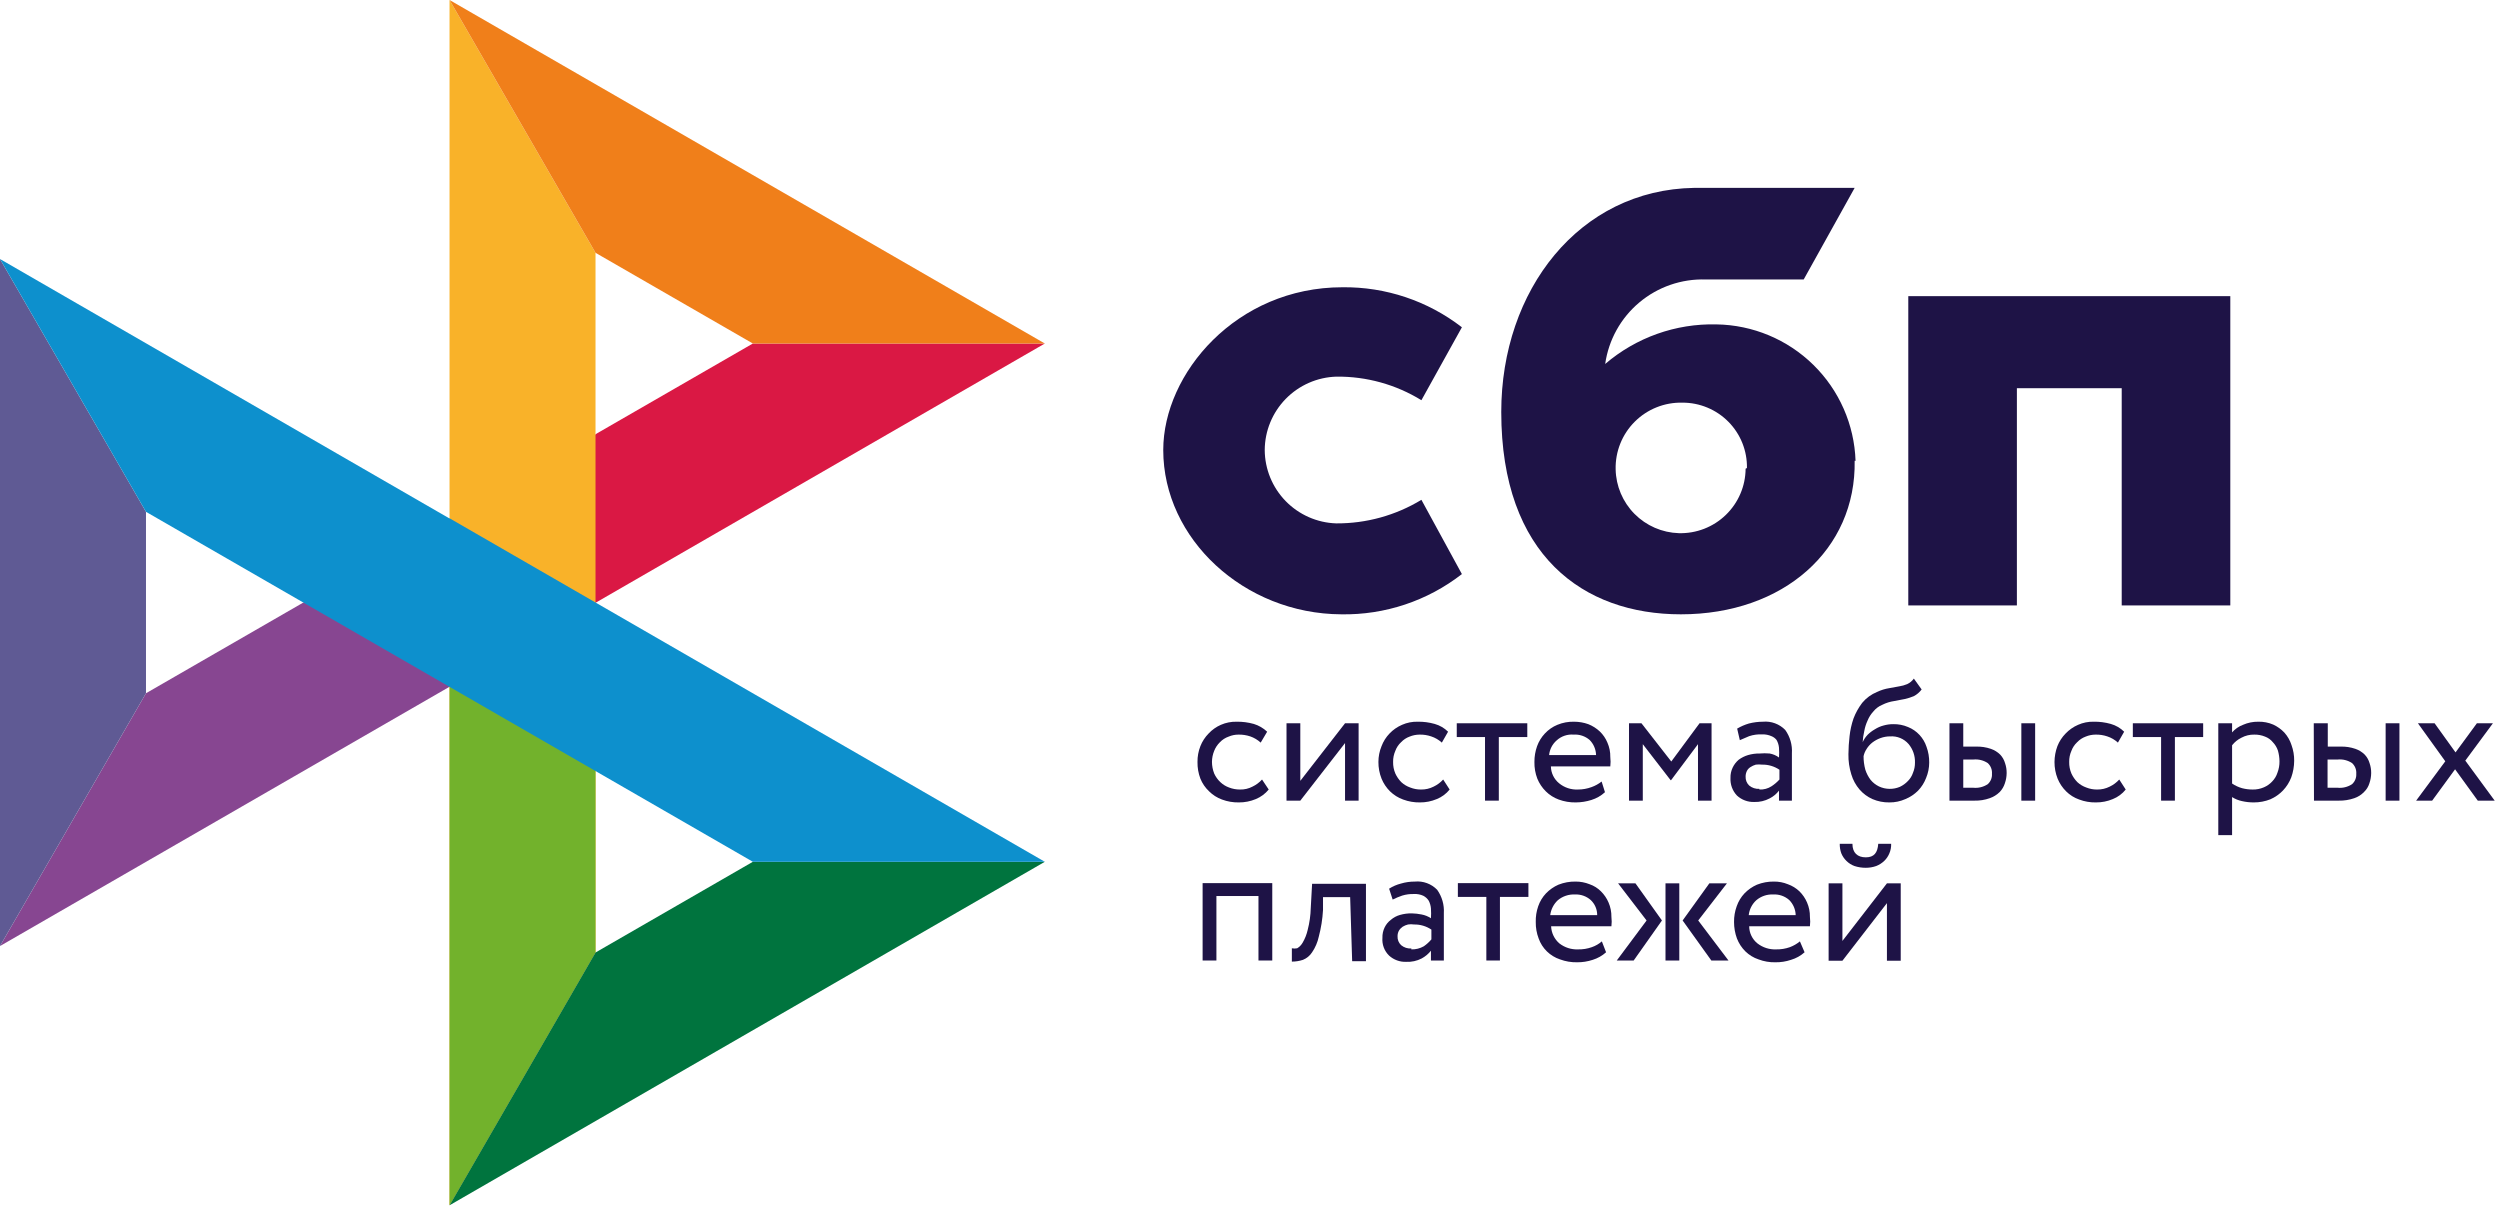 <svg viewBox="0 0 306 148" fill="none" xmlns="http://www.w3.org/2000/svg">
<g clip-path="url(#clip0_2_14422)">
<path d="M155.29 96.638C154.869 97.153 154.326 97.555 153.71 97.808C153.054 98.082 152.35 98.221 151.64 98.216C150.934 98.23 150.231 98.109 149.57 97.862C148.976 97.645 148.437 97.302 147.99 96.856C147.528 96.421 147.165 95.892 146.927 95.304C146.68 94.653 146.56 93.96 146.573 93.263C146.565 92.602 146.685 91.946 146.927 91.331C147.155 90.751 147.498 90.224 147.935 89.78C148.357 89.328 148.867 88.967 149.433 88.719C150.042 88.452 150.703 88.322 151.367 88.338C152.076 88.327 152.782 88.419 153.465 88.61C154.076 88.796 154.636 89.122 155.099 89.562L154.309 90.896C153.939 90.558 153.503 90.298 153.029 90.134C152.564 89.98 152.075 89.906 151.585 89.916C151.173 89.916 150.766 89.999 150.387 90.161C149.984 90.301 149.62 90.534 149.324 90.841C149.015 91.141 148.774 91.502 148.616 91.903C148.44 92.335 148.347 92.796 148.344 93.263C148.348 93.748 148.44 94.227 148.616 94.678C148.797 95.079 149.056 95.44 149.379 95.74C149.684 96.029 150.046 96.251 150.441 96.393C150.867 96.558 151.32 96.641 151.776 96.638C152.306 96.653 152.832 96.531 153.301 96.284C153.745 96.073 154.143 95.777 154.473 95.413L155.29 96.638Z" fill="#1E1346"/>
<path d="M157.469 97.999V88.528H159.158V95.576L164.633 88.528H166.294V97.999H164.633V90.95L159.158 97.999H157.469Z" fill="#1E1346"/>
<path d="M177.435 96.638C177.02 97.159 176.475 97.563 175.855 97.808C175.209 98.081 174.514 98.22 173.812 98.216C173.106 98.23 172.404 98.11 171.742 97.862C171.14 97.646 170.592 97.302 170.135 96.856C169.69 96.413 169.338 95.885 169.1 95.304C168.843 94.655 168.713 93.962 168.718 93.263C168.718 92.601 168.848 91.944 169.1 91.331C169.318 90.753 169.652 90.225 170.08 89.78C170.512 89.327 171.031 88.966 171.606 88.719C172.214 88.449 172.875 88.319 173.54 88.338C174.239 88.327 174.937 88.419 175.61 88.61C176.227 88.783 176.79 89.111 177.244 89.562L176.482 90.896C176.105 90.551 175.659 90.291 175.174 90.134C174.718 89.98 174.239 89.906 173.758 89.916C173.337 89.918 172.921 90.001 172.532 90.161C172.139 90.305 171.785 90.538 171.497 90.841C171.18 91.134 170.937 91.498 170.789 91.903C170.6 92.331 170.507 92.795 170.516 93.263C170.506 93.749 170.599 94.231 170.789 94.678C170.97 95.073 171.219 95.432 171.524 95.74C171.839 96.03 172.21 96.252 172.614 96.393C173.03 96.558 173.474 96.641 173.921 96.638C174.46 96.65 174.993 96.528 175.474 96.284C175.917 96.073 176.315 95.777 176.645 95.413L177.435 96.638Z" fill="#1E1346"/>
<path d="M178.307 88.528H186.941V90.215H183.455V97.999H181.766V90.215H178.307V88.528Z" fill="#1E1346"/>
<path d="M196.448 96.964C195.972 97.401 195.404 97.726 194.786 97.917C194.169 98.111 193.527 98.212 192.88 98.216C192.164 98.23 191.453 98.11 190.782 97.862C190.189 97.645 189.65 97.302 189.202 96.856C188.757 96.413 188.405 95.885 188.167 95.304C187.919 94.653 187.799 93.96 187.813 93.263C187.809 92.605 187.919 91.951 188.14 91.331C188.348 90.754 188.673 90.227 189.093 89.78C189.52 89.321 190.04 88.959 190.619 88.719C191.274 88.447 191.98 88.317 192.689 88.338C193.274 88.34 193.854 88.441 194.405 88.637C194.929 88.845 195.41 89.149 195.821 89.535C196.221 89.92 196.536 90.383 196.747 90.896C196.993 91.453 197.113 92.056 197.102 92.665C197.147 93.044 197.147 93.428 197.102 93.808H189.829C189.835 94.205 189.929 94.596 190.103 94.953C190.277 95.311 190.528 95.626 190.837 95.876C191.479 96.403 192.294 96.674 193.125 96.638C193.701 96.641 194.273 96.539 194.814 96.338C195.256 96.179 195.67 95.95 196.039 95.658L196.448 96.964ZM192.607 89.916C192.232 89.884 191.854 89.931 191.498 90.053C191.142 90.175 190.814 90.369 190.537 90.624C190.009 91.081 189.677 91.724 189.611 92.42H195.358C195.341 91.725 195.059 91.062 194.568 90.569C194.026 90.102 193.321 89.868 192.607 89.916Z" fill="#1E1346"/>
<path d="M199.39 88.528H200.915L204.565 93.209L208.024 88.528H209.495V97.999H207.834V91.086L204.538 95.495H204.483L201.078 91.086V97.999H199.39V88.528Z" fill="#1E1346"/>
<path d="M212.628 89.181C213.081 88.914 213.566 88.704 214.071 88.555C214.632 88.413 215.209 88.34 215.788 88.338C216.288 88.292 216.792 88.359 217.263 88.534C217.735 88.708 218.161 88.985 218.511 89.344C219.107 90.174 219.395 91.184 219.329 92.202V97.999H217.749V96.774C217.444 97.173 217.053 97.499 216.605 97.726C216.027 98.032 215.379 98.183 214.725 98.162C213.94 98.19 213.176 97.906 212.601 97.373C212.33 97.086 212.121 96.748 211.985 96.379C211.849 96.009 211.79 95.616 211.811 95.223C211.796 94.781 211.89 94.342 212.083 93.944C212.258 93.578 212.509 93.254 212.818 92.991C213.164 92.737 213.551 92.543 213.963 92.42C214.423 92.286 214.9 92.222 215.379 92.229C215.787 92.192 216.197 92.192 216.605 92.229C217.019 92.302 217.41 92.47 217.749 92.719C217.779 92.32 217.779 91.92 217.749 91.522C217.719 91.186 217.617 90.861 217.449 90.569C217.286 90.361 217.069 90.202 216.823 90.106C216.472 89.95 216.09 89.876 215.706 89.889C215.161 89.862 214.616 89.935 214.099 90.106L212.955 90.596L212.628 89.181ZM215.352 96.638C215.882 96.664 216.406 96.521 216.85 96.23C217.201 95.999 217.522 95.725 217.803 95.413V94.216C217.176 93.794 216.434 93.575 215.679 93.59C215.425 93.563 215.169 93.563 214.916 93.59C214.684 93.656 214.464 93.757 214.262 93.889C214.078 94.001 213.927 94.161 213.826 94.352C213.715 94.571 213.658 94.814 213.663 95.059C213.653 95.261 213.687 95.463 213.763 95.651C213.838 95.839 213.952 96.008 214.099 96.148C214.448 96.44 214.897 96.586 215.352 96.556" fill="#1E1346"/>
<path d="M235.209 84.391C234.955 84.73 234.63 85.009 234.256 85.208C233.895 85.358 233.521 85.476 233.139 85.562L231.859 85.806C231.347 85.88 230.85 86.037 230.388 86.269C229.961 86.445 229.586 86.726 229.298 87.086C228.997 87.412 228.757 87.79 228.59 88.201C228.397 88.617 228.26 89.056 228.182 89.508C228.08 89.946 228.016 90.392 227.991 90.841C228.139 90.51 228.342 90.207 228.59 89.943C228.859 89.678 229.161 89.449 229.489 89.263C229.817 89.054 230.175 88.898 230.551 88.8C230.932 88.691 231.326 88.636 231.723 88.637C232.349 88.622 232.972 88.743 233.548 88.99C234.076 89.201 234.55 89.527 234.937 89.943C235.331 90.364 235.628 90.865 235.808 91.413C236.034 92.032 236.144 92.686 236.135 93.345C236.132 93.99 236.003 94.628 235.754 95.223C235.535 95.801 235.202 96.328 234.773 96.774C234.33 97.219 233.802 97.57 233.221 97.808C232.604 98.084 231.935 98.223 231.26 98.216C230.548 98.228 229.843 98.089 229.189 97.808C228.583 97.538 228.044 97.139 227.61 96.638C227.147 96.098 226.804 95.468 226.602 94.787C226.351 93.986 226.231 93.15 226.248 92.311C226.255 91.583 226.3 90.856 226.384 90.133C226.463 89.383 226.628 88.643 226.874 87.929C227.135 87.247 227.493 86.605 227.936 86.024C228.424 85.435 229.052 84.977 229.761 84.691C230.236 84.465 230.74 84.309 231.26 84.228L232.458 84.01C232.795 83.96 233.124 83.868 233.439 83.738C233.765 83.585 234.047 83.351 234.256 83.058L235.209 84.391ZM228.1 92.556C228.096 93.116 228.169 93.675 228.318 94.216C228.463 94.667 228.684 95.09 228.971 95.468C229.248 95.798 229.592 96.067 229.979 96.257C230.388 96.451 230.834 96.554 231.287 96.556C231.717 96.562 232.144 96.479 232.54 96.311C232.908 96.139 233.241 95.899 233.52 95.604C233.806 95.322 234.021 94.977 234.147 94.597C234.315 94.201 234.398 93.775 234.392 93.345C234.42 92.511 234.139 91.697 233.602 91.059C233.326 90.743 232.981 90.496 232.594 90.335C232.206 90.174 231.787 90.106 231.369 90.133C230.95 90.13 230.534 90.204 230.143 90.351C229.791 90.483 229.46 90.666 229.162 90.895C228.893 91.109 228.663 91.367 228.481 91.658C228.298 91.93 228.168 92.235 228.1 92.556Z" fill="#1E1346"/>
<path d="M238.614 88.528H240.303V91.385H241.855C242.475 91.364 243.094 91.456 243.68 91.658C244.11 91.805 244.501 92.046 244.824 92.365C245.107 92.666 245.312 93.03 245.424 93.427C245.555 93.812 245.62 94.217 245.614 94.624C245.61 95.05 245.537 95.473 245.396 95.876C245.271 96.273 245.057 96.636 244.77 96.937C244.424 97.28 244.005 97.54 243.544 97.699C242.941 97.913 242.304 98.014 241.665 97.999H238.614V88.528ZM240.303 92.964V96.42H241.528C242.151 96.483 242.776 96.329 243.299 95.985C243.476 95.825 243.615 95.626 243.705 95.405C243.795 95.183 243.833 94.944 243.816 94.706C243.835 94.463 243.798 94.219 243.708 93.993C243.619 93.767 243.479 93.564 243.299 93.399C242.784 93.061 242.169 92.908 241.556 92.964H240.303ZM247.412 88.528H249.101V97.999H247.412V88.528Z" fill="#1E1346"/>
<path d="M260.187 96.638C259.772 97.159 259.227 97.563 258.607 97.808C257.953 98.084 257.248 98.223 256.537 98.216C255.84 98.23 255.146 98.11 254.494 97.862C253.89 97.652 253.34 97.308 252.887 96.855C252.442 96.412 252.09 95.885 251.852 95.304C251.595 94.655 251.466 93.962 251.471 93.263C251.475 92.603 251.595 91.95 251.825 91.331C252.053 90.751 252.396 90.224 252.833 89.78C253.265 89.327 253.784 88.966 254.358 88.718C254.958 88.451 255.609 88.321 256.265 88.337C256.974 88.325 257.68 88.417 258.362 88.609C258.979 88.783 259.542 89.111 259.997 89.562L259.234 90.895C258.858 90.551 258.412 90.291 257.927 90.133C257.47 89.98 256.991 89.906 256.51 89.916C256.089 89.916 255.673 89.999 255.284 90.161C254.892 90.305 254.537 90.538 254.249 90.841C253.932 91.134 253.69 91.498 253.541 91.903C253.352 92.331 253.259 92.795 253.269 93.263C253.259 93.749 253.352 94.231 253.541 94.678C253.722 95.072 253.971 95.432 254.276 95.74C254.591 96.029 254.962 96.252 255.366 96.393C255.782 96.558 256.226 96.641 256.674 96.638C257.212 96.65 257.746 96.528 258.226 96.284C258.67 96.073 259.068 95.777 259.397 95.413L260.187 96.638Z" fill="#1E1346"/>
<path d="M261.059 88.528H269.667V90.215H266.207V97.999H264.518V90.215H261.059V88.528Z" fill="#1E1346"/>
<path d="M271.519 88.528H273.207V89.644C273.569 89.23 274.027 88.912 274.542 88.719C275.134 88.457 275.775 88.327 276.422 88.338C277.048 88.323 277.671 88.444 278.247 88.691C278.758 88.929 279.221 89.261 279.609 89.671C280.003 90.112 280.3 90.632 280.48 91.195C280.705 91.814 280.816 92.469 280.807 93.127C280.802 93.814 280.683 94.494 280.453 95.141C280.225 95.737 279.883 96.282 279.445 96.747C279.004 97.208 278.477 97.578 277.892 97.835C277.251 98.089 276.567 98.218 275.877 98.216C275.382 98.219 274.888 98.164 274.406 98.053C273.981 97.962 273.575 97.796 273.207 97.563V102.217H271.519V88.528ZM275.931 89.916C275.38 89.903 274.836 90.034 274.351 90.297C273.904 90.514 273.513 90.83 273.207 91.222V95.903C273.582 96.159 273.996 96.352 274.433 96.475C274.851 96.584 275.281 96.639 275.713 96.638C276.191 96.65 276.665 96.558 277.103 96.366C277.485 96.204 277.828 95.962 278.11 95.658C278.411 95.352 278.635 94.979 278.764 94.57C278.934 94.127 279.017 93.656 279.009 93.182C279.003 92.74 278.939 92.3 278.819 91.875C278.69 91.488 278.476 91.135 278.192 90.841C277.942 90.533 277.612 90.298 277.239 90.161C276.824 89.991 276.379 89.908 275.931 89.916Z" fill="#1E1346"/>
<path d="M283.204 88.528H284.92V91.385H286.473C287.093 91.364 287.711 91.456 288.298 91.658C288.728 91.805 289.119 92.046 289.442 92.365C289.724 92.666 289.93 93.03 290.041 93.427C290.173 93.812 290.237 94.217 290.232 94.624C290.228 95.05 290.154 95.473 290.014 95.876C289.891 96.28 289.666 96.646 289.36 96.937C289.029 97.285 288.617 97.547 288.162 97.699C287.558 97.908 286.921 98.01 286.282 97.999H283.231L283.204 88.528ZM284.893 92.964V96.42H286.119C286.741 96.483 287.367 96.329 287.889 95.985C288.067 95.825 288.206 95.626 288.295 95.405C288.385 95.183 288.423 94.944 288.407 94.706C288.425 94.463 288.388 94.219 288.299 93.993C288.209 93.767 288.069 93.564 287.889 93.399C287.374 93.061 286.76 92.908 286.146 92.964H284.893ZM292.002 88.528H293.691V97.999H292.002V88.528Z" fill="#1E1346"/>
<path d="M301.754 93.1L305.35 97.999H303.28L300.501 94.161L297.696 97.999H295.734L299.303 93.182L295.952 88.528H297.995L300.556 92.093L303.171 88.528H305.132L301.754 93.1Z" fill="#1E1346"/>
<path d="M154.037 109.673H148.889V117.566H147.2V108.095H155.726V117.566H154.037V109.673Z" fill="#1E1346"/>
<path d="M165.259 109.81H161.936V111.388C161.875 112.491 161.701 113.585 161.418 114.654C161.271 115.335 160.993 115.982 160.601 116.559C160.334 116.975 159.944 117.298 159.485 117.484C159.045 117.629 158.585 117.702 158.123 117.702V116.069C158.338 116.115 158.561 116.115 158.776 116.069C159.062 115.897 159.297 115.653 159.457 115.361C159.733 114.886 159.935 114.372 160.057 113.837C160.288 112.948 160.416 112.035 160.438 111.116L160.601 108.177H167.193V117.647H165.504L165.259 109.81Z" fill="#1E1346"/>
<path d="M170.026 108.775C170.471 108.491 170.958 108.28 171.47 108.149C172.027 107.984 172.605 107.902 173.186 107.905C173.686 107.857 174.191 107.923 174.663 108.098C175.134 108.272 175.56 108.55 175.91 108.911C176.501 109.743 176.789 110.751 176.727 111.769V117.566H175.147V116.368C174.835 116.76 174.445 117.084 174.003 117.321C173.423 117.62 172.775 117.76 172.124 117.729C171.351 117.76 170.598 117.486 170.026 116.967C169.737 116.687 169.514 116.346 169.373 115.97C169.232 115.593 169.176 115.19 169.209 114.79C169.194 114.348 169.288 113.909 169.481 113.511C169.658 113.146 169.919 112.828 170.244 112.585C170.568 112.307 170.949 112.103 171.361 111.987C171.83 111.853 172.317 111.789 172.805 111.796C173.207 111.806 173.608 111.851 174.003 111.932C174.412 112.008 174.801 112.165 175.147 112.395C175.176 111.996 175.176 111.596 175.147 111.197C175.122 110.865 175.029 110.541 174.875 110.245C174.712 109.992 174.487 109.786 174.221 109.646C173.863 109.481 173.47 109.406 173.077 109.429C172.588 109.412 172.101 109.476 171.633 109.619C171.232 109.754 170.84 109.918 170.462 110.109L170.026 108.775ZM172.75 116.205C173.284 116.221 173.812 116.089 174.275 115.824C174.621 115.585 174.932 115.302 175.202 114.98V113.783C174.575 113.361 173.833 113.142 173.077 113.157C172.833 113.117 172.585 113.117 172.341 113.157C172.111 113.214 171.891 113.306 171.688 113.429C171.5 113.557 171.342 113.724 171.225 113.919C171.113 114.128 171.057 114.362 171.061 114.599C171.05 114.801 171.083 115.004 171.158 115.192C171.234 115.38 171.349 115.549 171.497 115.688C171.847 115.98 172.295 116.126 172.75 116.096" fill="#1E1346"/>
<path d="M178.443 108.095H187.078V109.782H183.591V117.566H181.929V109.782H178.443V108.095Z" fill="#1E1346"/>
<path d="M196.584 116.559C196.112 116.981 195.555 117.296 194.95 117.484C194.335 117.687 193.691 117.789 193.043 117.783C192.328 117.799 191.616 117.679 190.946 117.429C190.343 117.229 189.793 116.894 189.339 116.45C188.886 116.007 188.541 115.468 188.331 114.871C188.086 114.228 187.966 113.545 187.977 112.857C187.959 112.201 188.06 111.546 188.276 110.925C188.478 110.338 188.803 109.8 189.23 109.347C189.664 108.897 190.182 108.536 190.755 108.285C191.422 108.022 192.135 107.892 192.852 107.904C193.44 107.902 194.023 108.013 194.568 108.231C195.092 108.412 195.567 108.71 195.958 109.102C196.351 109.492 196.666 109.954 196.884 110.463C197.126 111.02 197.247 111.623 197.238 112.232C197.284 112.611 197.284 112.995 197.238 113.375H189.856C189.871 113.774 189.968 114.167 190.142 114.527C190.315 114.888 190.561 115.209 190.864 115.47C191.515 115.978 192.326 116.239 193.152 116.205C193.727 116.218 194.299 116.126 194.841 115.933C195.291 115.777 195.707 115.537 196.067 115.225L196.584 116.559ZM192.771 109.483C192.007 109.448 191.259 109.701 190.673 110.191C190.162 110.672 189.834 111.317 189.747 112.014H195.495C195.498 111.668 195.43 111.324 195.294 111.006C195.158 110.687 194.957 110.4 194.705 110.163C194.173 109.693 193.479 109.449 192.771 109.483Z" fill="#1E1346"/>
<path d="M198.055 108.122H200.18L203.421 112.667L199.962 117.566H197.892L201.542 112.667L198.055 108.122ZM203.857 108.122H205.546V117.566H203.857V108.122ZM207.861 112.667L211.566 117.566H209.468L205.954 112.667L209.223 108.122H211.375L207.861 112.667Z" fill="#1E1346"/>
<path d="M220.881 116.559C220.404 116.987 219.836 117.303 219.22 117.484C218.606 117.691 217.961 117.793 217.313 117.783C216.607 117.801 215.903 117.68 215.243 117.429C214.64 117.229 214.09 116.894 213.636 116.45C213.184 116.002 212.831 115.464 212.601 114.871C212.366 114.226 212.247 113.544 212.247 112.857C212.238 112.199 212.348 111.544 212.573 110.925C212.776 110.338 213.101 109.799 213.527 109.347C213.961 108.897 214.479 108.536 215.052 108.285C215.711 108.025 216.414 107.896 217.122 107.904C217.711 107.897 218.294 108.008 218.838 108.231C219.367 108.418 219.849 108.715 220.255 109.102C220.648 109.492 220.963 109.954 221.181 110.463C221.424 111.02 221.544 111.623 221.535 112.232C221.581 112.611 221.581 112.995 221.535 113.375H214.099C214.102 113.777 214.193 114.173 214.368 114.535C214.542 114.898 214.794 115.217 215.107 115.47C215.758 115.978 216.569 116.239 217.395 116.205C217.97 116.217 218.542 116.124 219.084 115.933C219.528 115.765 219.942 115.526 220.309 115.225L220.881 116.559ZM217.041 109.483C216.286 109.447 215.545 109.7 214.97 110.19C214.449 110.665 214.12 111.313 214.044 112.014H219.792C219.775 111.319 219.492 110.657 219.002 110.163C218.464 109.687 217.759 109.442 217.041 109.483Z" fill="#1E1346"/>
<path d="M223.823 117.593V108.122H225.512V115.171L230.96 108.122H232.649V117.593H230.96V110.544L225.512 117.593H223.823ZM226.738 103.278C226.738 104.394 227.364 104.938 228.372 104.938C229.38 104.938 229.816 104.394 229.898 103.278H231.477C231.492 103.679 231.418 104.079 231.259 104.448C231.117 104.797 230.904 105.112 230.633 105.374C230.35 105.644 230.017 105.856 229.652 106C229.241 106.145 228.808 106.218 228.372 106.217C227.9 106.22 227.431 106.147 226.983 106C226.615 105.864 226.28 105.65 226.002 105.374C225.732 105.112 225.518 104.797 225.376 104.448C225.24 104.073 225.176 103.677 225.185 103.278H226.738Z" fill="#1E1346"/>
<path d="M37.127 73.751L17.869 84.854L0 115.797L72.892 73.751H37.127Z" fill="#874691"/>
<path d="M92.15 42.046L72.892 53.149L55.023 84.092L127.887 42.046H92.15Z" fill="#DA1844"/>
<path d="M72.892 30.943L55.023 0V63.436V84.092V147.528L72.892 116.586V30.943Z" fill="#F9B229"/>
<path d="M55.023 0L72.892 30.943L92.15 42.046H127.887L55.023 0Z" fill="#F07F1A"/>
<path d="M55.023 63.436V147.528L72.892 116.586V94.352L55.023 63.436Z" fill="#72B22C"/>
<path d="M92.15 105.482L72.892 116.586L55.023 147.528L127.887 105.482H92.15Z" fill="#00743E"/>
<path d="M0 31.705V115.797L17.869 84.854V62.647L0 31.705Z" fill="#5F5A94"/>
<path d="M55.023 63.436V63.464L0 31.705L17.869 62.647L92.15 105.482H127.887L55.023 63.436Z" fill="#0D90CD"/>
<path d="M272.99 36.249V74.104H259.697V47.516H246.867V74.104H233.575V36.249H272.99Z" fill="#1E1346"/>
<path d="M227.01 56.388C227.201 67.274 218.321 75.193 205.736 75.193C193.806 75.193 183.754 67.981 183.754 50.428C183.754 35.515 193.288 23.214 207.371 22.996H227.01L220.772 34.208H208.787C205.82 34.112 202.921 35.115 200.649 37.023C198.376 38.932 196.89 41.613 196.475 44.55C200.259 41.308 205.111 39.582 210.095 39.706C214.537 39.773 218.784 41.546 221.953 44.657C225.123 47.768 226.973 51.978 227.119 56.415M213.826 57.286C213.844 56.239 213.653 55.2 213.264 54.228C212.875 53.256 212.295 52.372 211.56 51.627C210.824 50.882 209.947 50.291 208.98 49.889C208.012 49.486 206.975 49.281 205.927 49.285C204.847 49.259 203.772 49.452 202.769 49.853C201.766 50.254 200.855 50.855 200.091 51.618C199.326 52.382 198.725 53.292 198.324 54.294C197.923 55.297 197.729 56.37 197.755 57.449C197.796 59.494 198.622 61.445 200.062 62.898C201.501 64.352 203.445 65.197 205.491 65.26C206.549 65.289 207.603 65.106 208.589 64.724C209.576 64.341 210.476 63.765 211.237 63.03C211.998 62.295 212.605 61.415 213.021 60.443C213.438 59.471 213.656 58.425 213.663 57.368" fill="#1E1346"/>
<path d="M173.98 61.178C170.837 63.086 167.225 64.085 163.547 64.062C161.21 63.985 158.994 63.006 157.364 61.332C155.734 59.658 154.816 57.417 154.803 55.082C154.816 52.741 155.738 50.497 157.374 48.822C159.01 47.147 161.233 46.171 163.574 46.101C167.246 46.06 170.854 47.061 173.98 48.986L178.937 40.059C174.755 36.823 169.599 35.097 164.31 35.161C151.317 35.161 142.382 45.72 142.382 55.082C142.382 65.967 152.297 75.138 164.174 75.193C169.514 75.285 174.724 73.546 178.937 70.267L173.98 61.178Z" fill="#1E1346"/>
</g>
<defs>
<clipPath id="clip0_2_14422">
<rect width="305.35" height="147.528" fill="white"/>
</clipPath>
</defs>
</svg>
